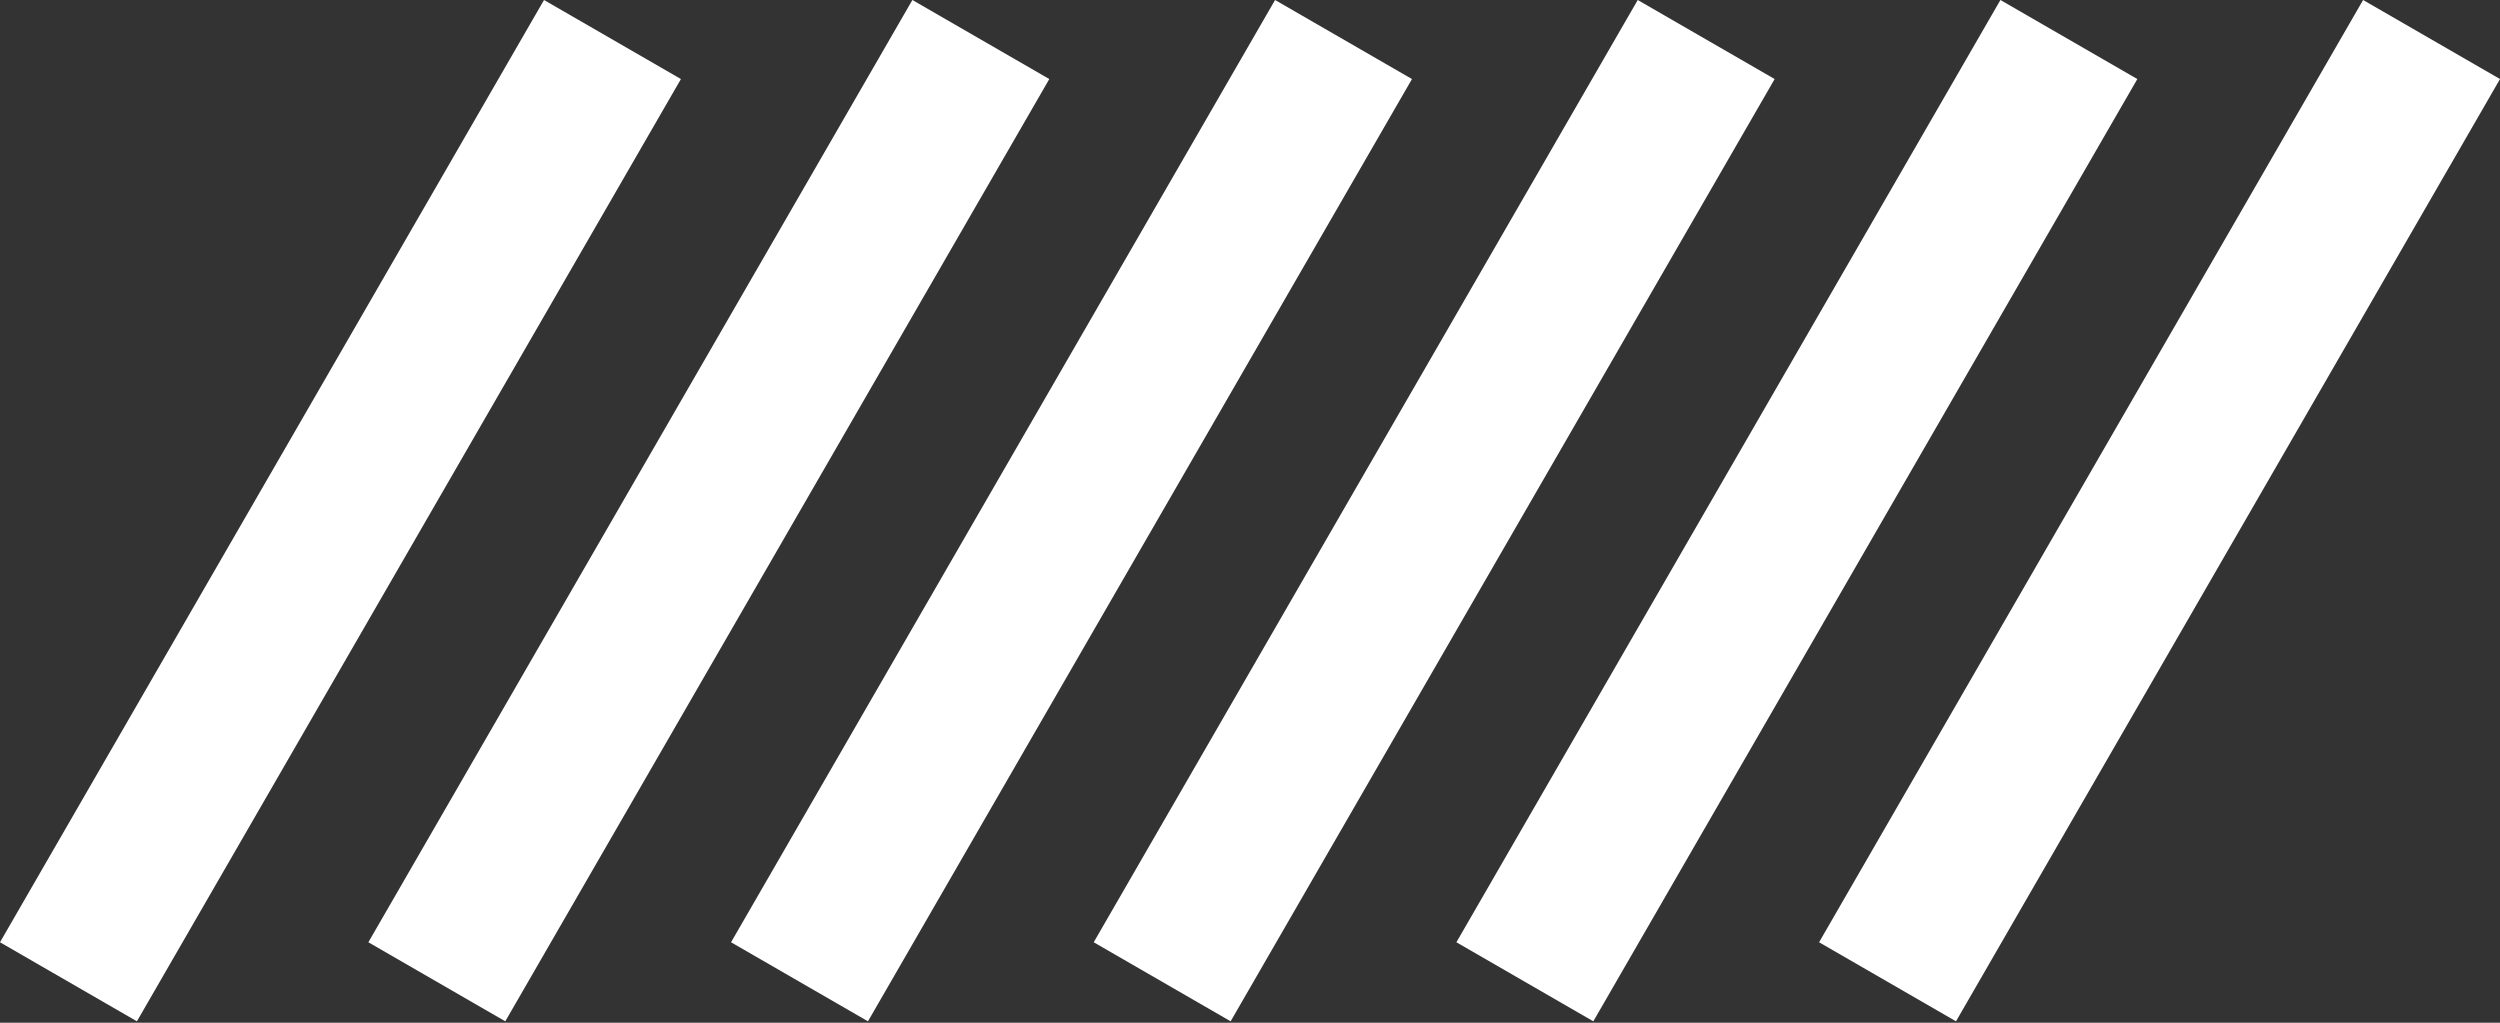 <?xml version="1.0" encoding="UTF-8"?> <svg xmlns="http://www.w3.org/2000/svg" width="220" height="90" viewBox="0 0 220 90" fill="none"><rect x="0" y="0" width="220" height="90" fill="#333333" stroke="none"/><rect x="47.873" width="13.912" height="95.747" transform="rotate(30 47.873 0)" fill="white"></rect><rect x="80.29" width="13.912" height="95.747" transform="rotate(30 80.29 0)" fill="white"></rect><rect x="112.206" width="13.912" height="95.747" transform="rotate(30 112.206 0)" fill="white"></rect><rect x="207.953" width="13.912" height="95.747" transform="rotate(30 207.953 0)" fill="white"></rect><rect x="144.121" width="13.912" height="95.747" transform="rotate(30 144.121 0)" fill="white"></rect><rect x="176.037" width="13.912" height="95.747" transform="rotate(30 176.037 0)" fill="white"></rect></svg> 